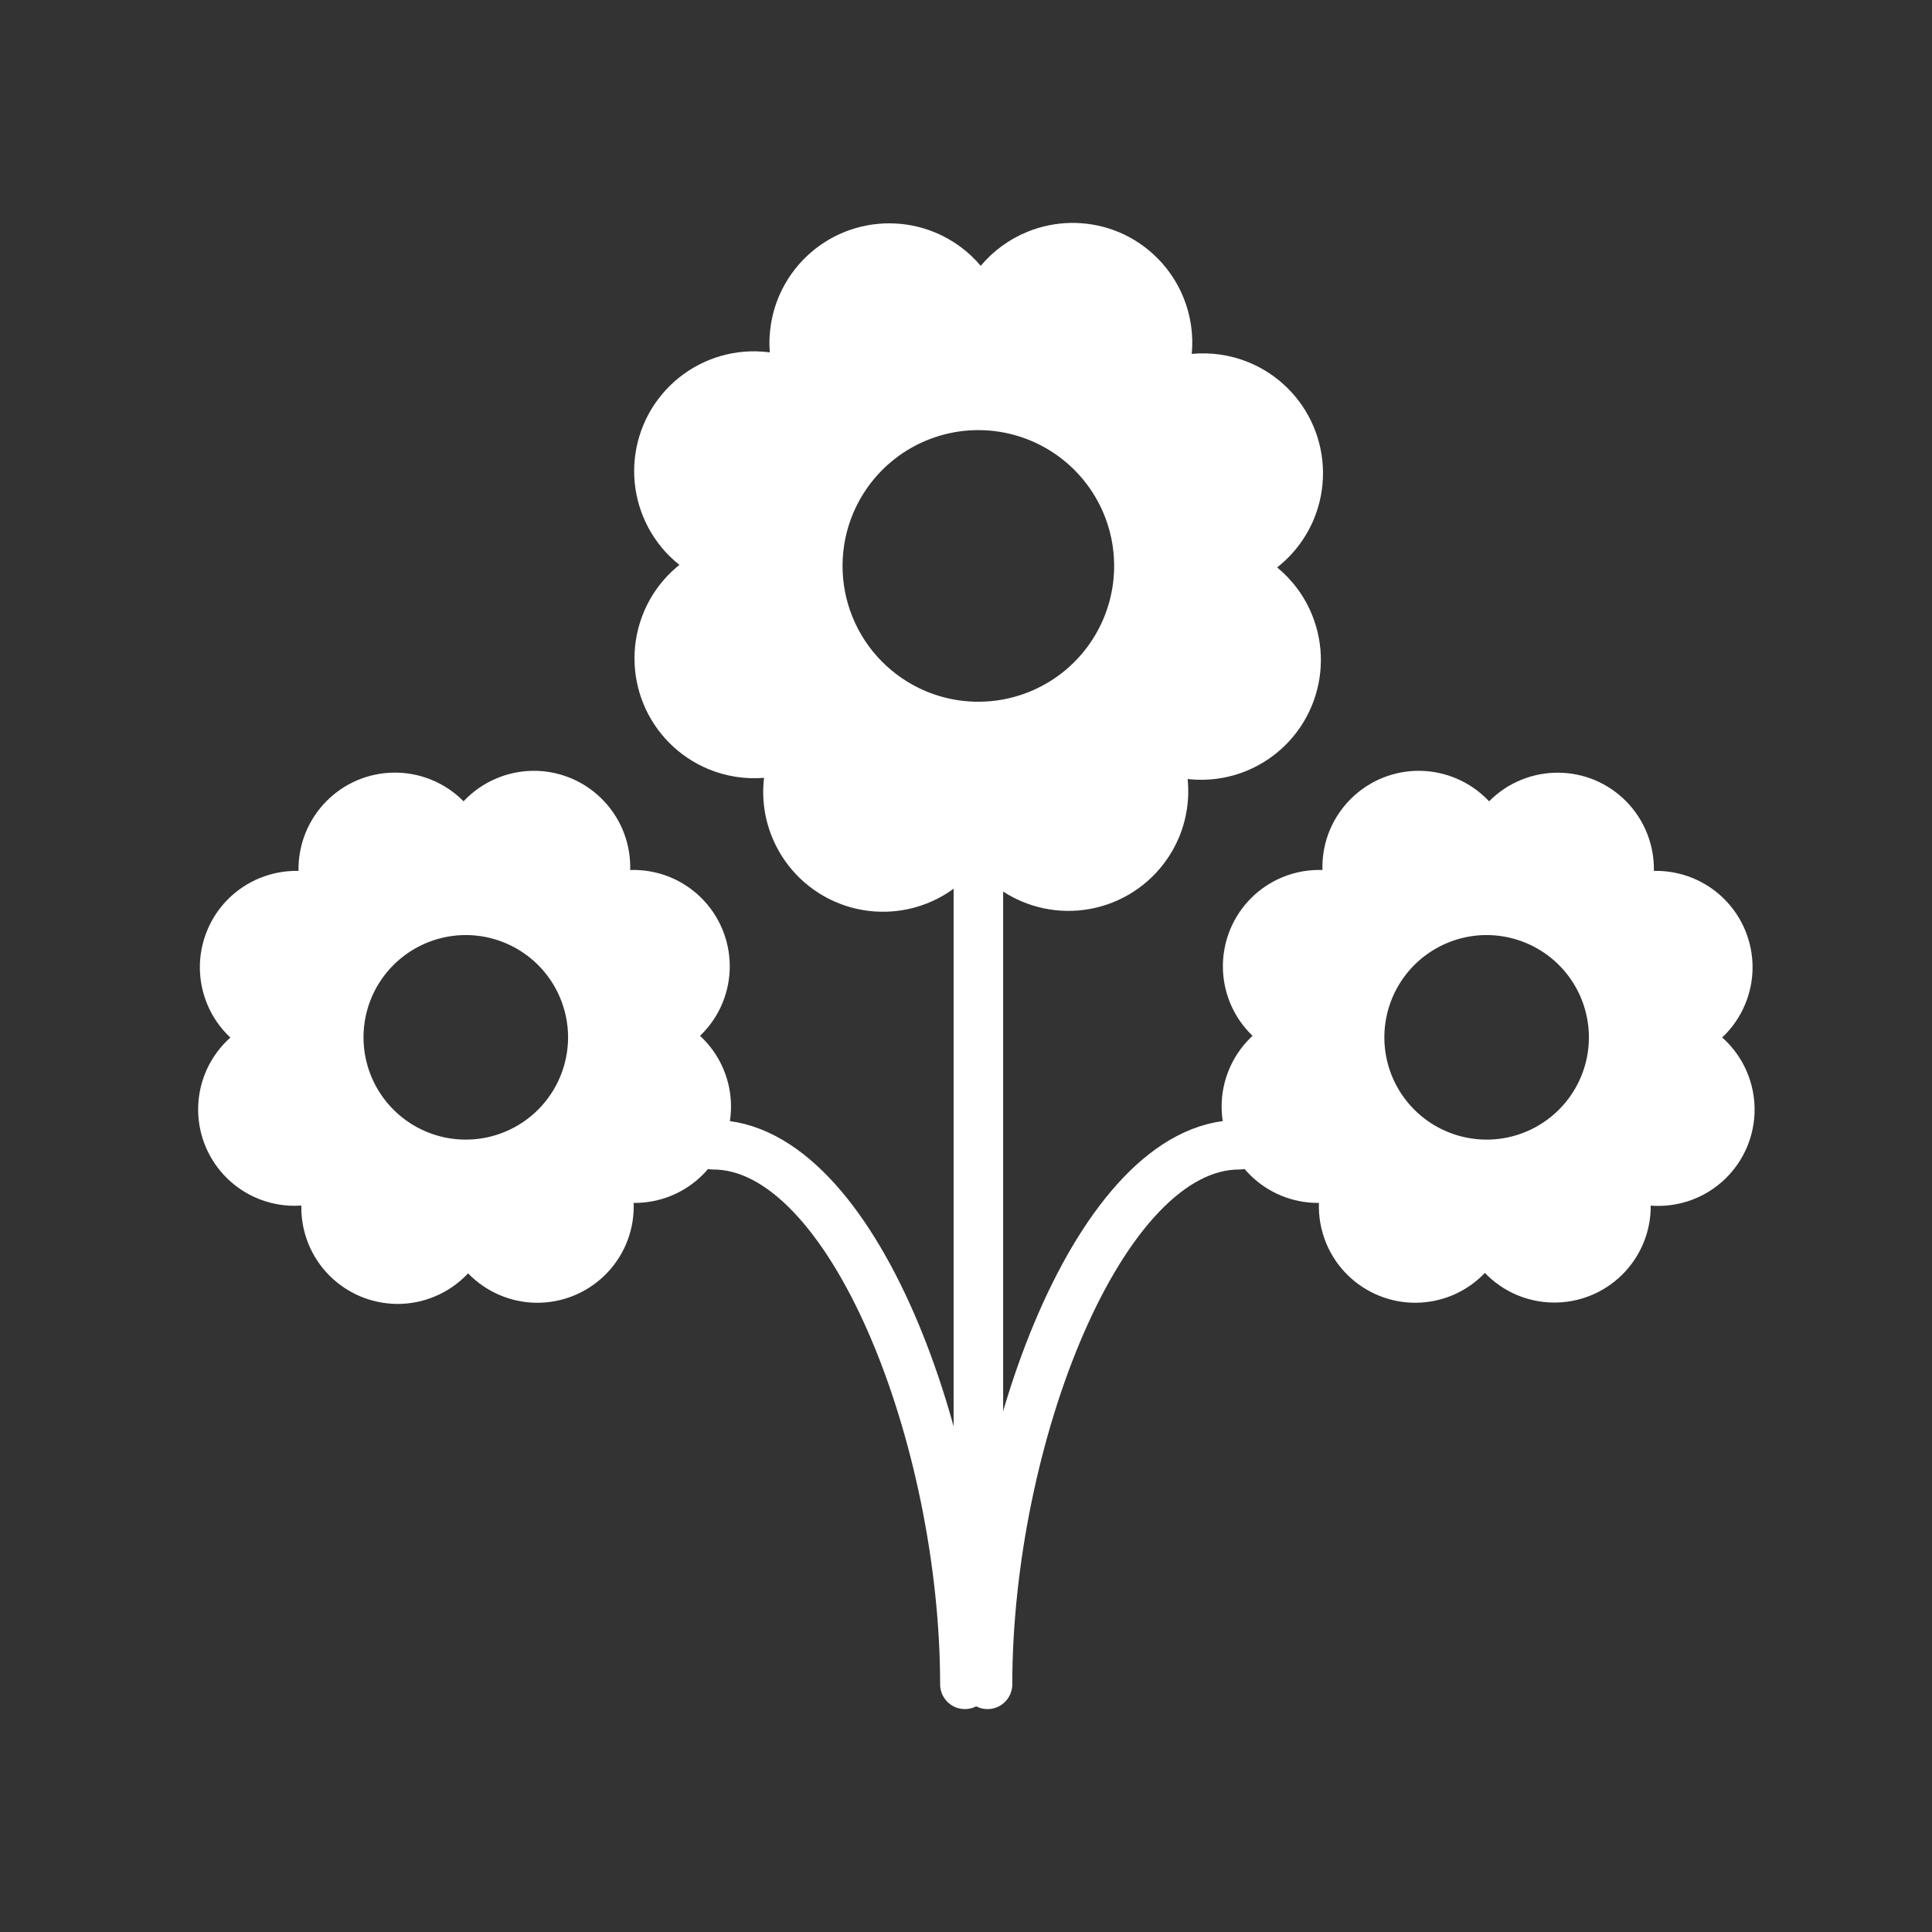 <?xml version="1.0" encoding="UTF-8"?> <svg xmlns="http://www.w3.org/2000/svg" width="78" height="78" viewBox="0 0 78 78" fill="none"><rect x="0" y="0" width="78" height="78" fill="#333333" stroke="none"/><path d="M39.5 33.998V67.793" stroke="white" stroke-width="2" stroke-linecap="round" stroke-linejoin="round"></path><path d="M41.484 9.356C42.597 8.904 43.834 8.883 44.958 9.289L45.182 9.376L45.187 9.378C46.365 9.879 47.298 10.827 47.78 12.014C48.076 12.741 48.186 13.521 48.115 14.288C48.883 14.215 49.665 14.325 50.393 14.62C51.582 15.102 52.531 16.037 53.031 17.219C53.531 18.4 53.541 19.733 53.059 20.922C52.739 21.71 52.219 22.392 51.562 22.908C52.183 23.419 52.673 24.081 52.978 24.841C53.455 26.025 53.443 27.349 52.947 28.525C52.451 29.702 51.51 30.635 50.329 31.12C49.569 31.432 48.75 31.541 47.948 31.451C48.03 32.26 47.909 33.084 47.583 33.844C47.077 35.023 46.123 35.953 44.932 36.43C43.74 36.906 42.408 36.889 41.228 36.384C40.514 36.078 39.892 35.606 39.406 35.018C38.927 35.608 38.314 36.085 37.605 36.398C36.432 36.916 35.099 36.947 33.902 36.483C32.706 36.02 31.743 35.099 31.225 33.926C30.872 33.127 30.745 32.256 30.846 31.403C30.084 31.465 29.312 31.347 28.594 31.048C27.409 30.554 26.469 29.61 25.98 28.424C25.492 27.237 25.495 25.904 25.988 24.72C26.303 23.964 26.802 23.308 27.43 22.806C27.291 22.695 27.157 22.578 27.03 22.452C26.576 22.001 26.216 21.463 25.971 20.871C25.726 20.279 25.601 19.645 25.602 19.005C25.605 18.365 25.734 17.731 25.982 17.141C26.231 16.55 26.596 16.015 27.053 15.566C27.51 15.118 28.052 14.765 28.646 14.527C29.241 14.29 29.877 14.173 30.518 14.184C30.705 14.187 30.893 14.201 31.078 14.226C31.017 13.432 31.152 12.628 31.48 11.889C31.993 10.736 32.935 9.829 34.106 9.361C35.278 8.894 36.586 8.902 37.751 9.384C38.471 9.682 39.101 10.148 39.595 10.732C40.098 10.132 40.745 9.657 41.484 9.356ZM39.533 17.365C38.449 17.358 37.387 17.674 36.481 18.27C35.576 18.867 34.868 19.719 34.446 20.718C34.166 21.381 34.02 22.093 34.016 22.814C34.011 23.534 34.148 24.248 34.42 24.915C34.691 25.582 35.092 26.189 35.598 26.701C36.104 27.213 36.706 27.622 37.369 27.901C38.368 28.323 39.47 28.437 40.535 28.232C41.6 28.027 42.58 27.511 43.352 26.749C44.123 25.987 44.651 25.013 44.869 23.951C45.087 22.889 44.986 21.786 44.577 20.781C44.168 19.777 43.471 18.917 42.573 18.309C41.675 17.701 40.617 17.372 39.533 17.365Z" fill="white"></path><path d="M57.329 31.12C57.841 31.127 58.347 31.235 58.817 31.438C59.288 31.64 59.714 31.933 60.07 32.301C60.086 32.317 60.102 32.335 60.117 32.352C60.487 31.978 60.932 31.679 61.429 31.479C62.382 31.094 63.449 31.102 64.397 31.499L64.401 31.501C65.35 31.904 66.1 32.667 66.487 33.622C66.688 34.115 66.782 34.64 66.772 35.162C66.793 35.162 66.814 35.16 66.834 35.16C67.349 35.156 67.859 35.255 68.336 35.449C68.812 35.644 69.246 35.931 69.61 36.294C69.975 36.657 70.264 37.09 70.461 37.565C70.657 38.041 70.758 38.552 70.756 39.066C70.754 39.581 70.649 40.09 70.448 40.565C70.248 41.039 69.956 41.469 69.588 41.829C69.568 41.848 69.547 41.866 69.527 41.885C69.555 41.909 69.583 41.934 69.61 41.959C69.995 42.32 70.302 42.757 70.513 43.24C70.724 43.724 70.835 44.246 70.838 44.773C70.841 45.301 70.737 45.824 70.531 46.31C70.326 46.796 70.023 47.235 69.643 47.601C69.262 47.966 68.811 48.251 68.317 48.437C67.823 48.622 67.297 48.706 66.769 48.682C66.728 48.68 66.686 48.675 66.644 48.672C66.648 49.205 66.543 49.738 66.328 50.236C65.921 51.181 65.156 51.927 64.201 52.31C63.246 52.692 62.178 52.68 61.231 52.277C60.744 52.07 60.309 51.766 59.949 51.391C59.589 51.767 59.155 52.073 58.667 52.282C57.718 52.688 56.647 52.7 55.69 52.316C54.732 51.932 53.966 51.184 53.56 50.235C53.333 49.703 53.228 49.131 53.249 48.563C53.234 48.564 53.22 48.565 53.205 48.565C52.694 48.565 52.188 48.464 51.717 48.268C51.245 48.072 50.817 47.784 50.456 47.423C50.095 47.061 49.809 46.631 49.614 46.159C49.419 45.687 49.32 45.181 49.32 44.67C49.321 44.159 49.422 43.653 49.618 43.182C49.814 42.71 50.101 42.282 50.463 41.921C50.498 41.886 50.533 41.852 50.569 41.819C50.173 41.439 49.857 40.976 49.649 40.457C49.269 39.506 49.279 38.443 49.677 37.499C50.075 36.555 50.829 35.806 51.776 35.415C52.292 35.202 52.843 35.106 53.391 35.124C53.389 35.075 53.388 35.025 53.389 34.976C53.393 34.464 53.499 33.957 53.699 33.486C53.9 33.015 54.193 32.588 54.559 32.23C54.925 31.872 55.358 31.589 55.833 31.398C56.308 31.208 56.817 31.113 57.329 31.12ZM60.047 37.751C59.23 37.745 58.431 37.983 57.749 38.432C57.067 38.88 56.534 39.521 56.216 40.273C56.005 40.773 55.893 41.31 55.89 41.852C55.886 42.395 55.989 42.933 56.193 43.435C56.398 43.938 56.699 44.395 57.08 44.781C57.461 45.167 57.916 45.475 58.416 45.685C59.168 46.002 59.997 46.089 60.799 45.935C61.601 45.78 62.339 45.392 62.92 44.818C63.501 44.245 63.899 43.512 64.064 42.712C64.228 41.912 64.151 41.081 63.844 40.325C63.536 39.569 63.012 38.921 62.336 38.463C61.66 38.005 60.863 37.757 60.047 37.751Z" fill="white"></path><path d="M39.869 68C39.869 58.142 44.415 46.216 50.031 46.216" stroke="white" stroke-width="2" stroke-linecap="round" stroke-linejoin="round"></path><path d="M21.504 31.12C22.016 31.113 22.525 31.208 23 31.398C23.475 31.589 23.908 31.872 24.274 32.23C24.64 32.588 24.932 33.015 25.133 33.486C25.333 33.957 25.44 34.464 25.444 34.976C25.445 35.025 25.443 35.075 25.441 35.124C25.989 35.106 26.54 35.202 27.057 35.415C28.003 35.806 28.758 36.555 29.156 37.499C29.555 38.443 29.564 39.506 29.184 40.457C28.976 40.977 28.659 41.439 28.263 41.819C28.67 42.196 28.998 42.659 29.215 43.182C29.611 44.134 29.612 45.206 29.219 46.159C28.825 47.113 28.069 47.871 27.116 48.268C26.626 48.471 26.104 48.57 25.583 48.565C25.585 48.626 25.586 48.688 25.585 48.75C25.579 49.261 25.473 49.766 25.273 50.235C25.072 50.705 24.78 51.13 24.415 51.487C24.05 51.844 23.618 52.126 23.144 52.316C22.669 52.507 22.162 52.602 21.651 52.596C21.141 52.59 20.636 52.483 20.166 52.282C19.697 52.081 19.271 51.79 18.914 51.425C18.909 51.419 18.903 51.413 18.898 51.407C18.864 51.443 18.83 51.48 18.795 51.515C18.432 51.874 18.001 52.159 17.528 52.352C17.056 52.546 16.55 52.645 16.039 52.643C15.528 52.64 15.023 52.537 14.552 52.34C14.081 52.142 13.653 51.854 13.293 51.491C12.933 51.129 12.649 50.698 12.455 50.226C12.262 49.753 12.163 49.246 12.165 48.735C12.165 48.714 12.166 48.692 12.167 48.671C11.518 48.717 10.862 48.602 10.261 48.324C9.324 47.892 8.597 47.105 8.24 46.138C7.883 45.169 7.925 44.098 8.357 43.161C8.583 42.672 8.906 42.24 9.301 41.889C9.28 41.869 9.258 41.849 9.237 41.829C8.87 41.469 8.576 41.039 8.376 40.565C8.176 40.09 8.071 39.581 8.069 39.066C8.067 38.552 8.168 38.041 8.364 37.565C8.561 37.09 8.849 36.657 9.214 36.294C9.579 35.931 10.013 35.644 10.489 35.449C10.966 35.255 11.476 35.156 11.991 35.16C12.011 35.16 12.032 35.162 12.052 35.162C12.042 34.64 12.137 34.115 12.337 33.622C12.725 32.668 13.475 31.905 14.423 31.501L14.426 31.5C15.375 31.099 16.445 31.09 17.4 31.475C17.899 31.675 18.345 31.976 18.716 32.351C18.731 32.334 18.747 32.317 18.763 32.301C19.119 31.933 19.545 31.64 20.016 31.438C20.486 31.235 20.992 31.127 21.504 31.12ZM18.776 37.751C17.96 37.757 17.164 38.005 16.488 38.463C15.812 38.921 15.287 39.569 14.979 40.325C14.672 41.081 14.596 41.912 14.761 42.712C14.925 43.512 15.323 44.245 15.904 44.818C16.485 45.392 17.223 45.78 18.024 45.935C18.826 46.089 19.656 46.002 20.408 45.685C20.908 45.475 21.362 45.167 21.743 44.781C22.124 44.395 22.426 43.938 22.63 43.435C22.834 42.933 22.938 42.395 22.935 41.852C22.931 41.31 22.82 40.773 22.608 40.273C22.291 39.522 21.757 38.88 21.075 38.432C20.393 37.983 19.593 37.745 18.776 37.751Z" fill="white"></path><path d="M38.955 68C38.955 58.142 34.409 46.216 28.793 46.216" stroke="white" stroke-width="2" stroke-linecap="round" stroke-linejoin="round"></path></svg> 